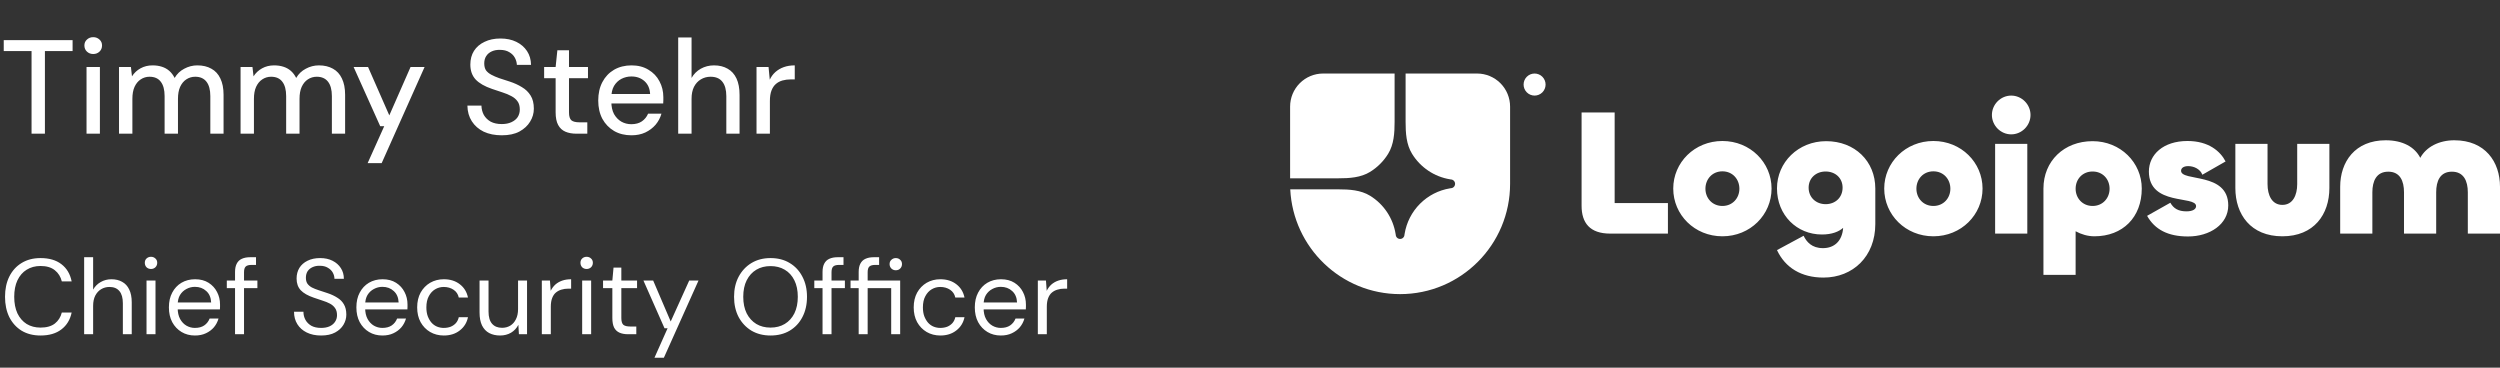 <svg xmlns="http://www.w3.org/2000/svg" width="374" height="55" viewBox="0 0 374 55" fill="none"><rect x="0" y="0" width="374" height="55" fill="#333333" stroke="none"/><path d="M4.72 20V7.64H0.56V6H10.86V7.64H6.72V20H4.72ZM12.945 20V10.02H14.945V20H12.945ZM13.945 8.08C13.572 8.08 13.259 7.96 13.005 7.72C12.752 7.48 12.625 7.173 12.625 6.8C12.625 6.44 12.752 6.147 13.005 5.92C13.259 5.68 13.572 5.56 13.945 5.56C14.319 5.56 14.632 5.68 14.885 5.92C15.139 6.147 15.265 6.44 15.265 6.8C15.265 7.173 15.139 7.48 14.885 7.72C14.632 7.96 14.319 8.08 13.945 8.08ZM17.805 20V10.02H19.585L19.745 11.42C20.065 10.913 20.492 10.513 21.025 10.22C21.559 9.927 22.159 9.78 22.825 9.78C23.332 9.78 23.792 9.847 24.205 9.98C24.632 10.113 25.005 10.32 25.325 10.6C25.645 10.88 25.912 11.233 26.125 11.66C26.472 11.06 26.952 10.6 27.565 10.28C28.179 9.947 28.832 9.78 29.525 9.78C30.339 9.78 31.039 9.947 31.625 10.28C32.212 10.6 32.659 11.087 32.965 11.74C33.285 12.393 33.445 13.207 33.445 14.18V20H31.465V14.38C31.465 13.433 31.272 12.713 30.885 12.22C30.499 11.727 29.939 11.48 29.205 11.48C28.712 11.48 28.265 11.613 27.865 11.88C27.479 12.133 27.172 12.507 26.945 13C26.732 13.48 26.625 14.073 26.625 14.78V20H24.625V14.38C24.625 13.433 24.432 12.713 24.045 12.22C23.672 11.727 23.112 11.48 22.365 11.48C21.885 11.48 21.445 11.613 21.045 11.88C20.659 12.133 20.352 12.507 20.125 13C19.912 13.48 19.805 14.073 19.805 14.78V20H17.805ZM35.989 20V10.02H37.769L37.929 11.42C38.249 10.913 38.676 10.513 39.209 10.22C39.742 9.927 40.342 9.78 41.009 9.78C41.516 9.78 41.976 9.847 42.389 9.98C42.816 10.113 43.189 10.32 43.509 10.6C43.829 10.88 44.096 11.233 44.309 11.66C44.656 11.06 45.136 10.6 45.749 10.28C46.362 9.947 47.016 9.78 47.709 9.78C48.522 9.78 49.222 9.947 49.809 10.28C50.396 10.6 50.842 11.087 51.149 11.74C51.469 12.393 51.629 13.207 51.629 14.18V20H49.649V14.38C49.649 13.433 49.456 12.713 49.069 12.22C48.682 11.727 48.122 11.48 47.389 11.48C46.896 11.48 46.449 11.613 46.049 11.88C45.662 12.133 45.356 12.507 45.129 13C44.916 13.48 44.809 14.073 44.809 14.78V20H42.809V14.38C42.809 13.433 42.616 12.713 42.229 12.22C41.856 11.727 41.296 11.48 40.549 11.48C40.069 11.48 39.629 11.613 39.229 11.88C38.842 12.133 38.536 12.507 38.309 13C38.096 13.48 37.989 14.073 37.989 14.78V20H35.989ZM55 24.4L57.48 18.88H56.88L52.9 10.02H55.06L58.24 17.26L61.42 10.02H63.52L57.1 24.4H55ZM75.063 20.24C74.036 20.24 73.136 20.06 72.363 19.7C71.603 19.327 71.01 18.807 70.583 18.14C70.156 17.473 69.936 16.693 69.923 15.8H72.023C72.036 16.307 72.156 16.773 72.383 17.2C72.623 17.613 72.963 17.947 73.403 18.2C73.856 18.44 74.41 18.56 75.063 18.56C75.623 18.56 76.103 18.467 76.503 18.28C76.916 18.093 77.23 17.84 77.443 17.52C77.656 17.187 77.763 16.807 77.763 16.38C77.763 15.873 77.65 15.467 77.423 15.16C77.196 14.84 76.89 14.58 76.503 14.38C76.116 14.167 75.67 13.98 75.163 13.82C74.67 13.66 74.15 13.487 73.603 13.3C72.51 12.927 71.696 12.46 71.163 11.9C70.63 11.327 70.363 10.58 70.363 9.66C70.363 8.873 70.543 8.193 70.903 7.62C71.276 7.033 71.803 6.58 72.483 6.26C73.163 5.927 73.956 5.76 74.863 5.76C75.77 5.76 76.563 5.927 77.243 6.26C77.923 6.593 78.456 7.053 78.843 7.64C79.23 8.227 79.43 8.913 79.443 9.7H77.323C77.31 9.34 77.21 8.987 77.023 8.64C76.836 8.293 76.556 8.013 76.183 7.8C75.81 7.573 75.35 7.46 74.803 7.46C74.35 7.447 73.943 7.52 73.583 7.68C73.223 7.84 72.943 8.073 72.743 8.38C72.543 8.687 72.443 9.053 72.443 9.48C72.443 9.907 72.53 10.253 72.703 10.52C72.89 10.773 73.156 10.993 73.503 11.18C73.85 11.367 74.25 11.54 74.703 11.7C75.17 11.847 75.683 12.013 76.243 12.2C76.936 12.427 77.55 12.707 78.083 13.04C78.63 13.36 79.063 13.78 79.383 14.3C79.703 14.807 79.863 15.46 79.863 16.26C79.863 16.953 79.676 17.6 79.303 18.2C78.943 18.8 78.41 19.293 77.703 19.68C77.01 20.053 76.13 20.24 75.063 20.24ZM86.242 20C85.602 20 85.048 19.9 84.582 19.7C84.115 19.5 83.755 19.167 83.502 18.7C83.248 18.233 83.122 17.6 83.122 16.8V11.7H81.402V10.02H83.122L83.382 7.52H85.122V10.02H87.962V11.7H85.122V16.82C85.122 17.393 85.242 17.787 85.482 18C85.722 18.2 86.135 18.3 86.722 18.3H87.862V20H86.242ZM94.456 20.24C93.482 20.24 92.622 20.027 91.876 19.6C91.129 19.16 90.542 18.553 90.116 17.78C89.702 16.993 89.496 16.08 89.496 15.04C89.496 13.987 89.702 13.067 90.116 12.28C90.529 11.493 91.109 10.88 91.856 10.44C92.616 10 93.489 9.78 94.476 9.78C95.462 9.78 96.309 10 97.016 10.44C97.736 10.867 98.282 11.44 98.656 12.16C99.042 12.88 99.236 13.673 99.236 14.54C99.236 14.673 99.236 14.82 99.236 14.98C99.236 15.127 99.229 15.293 99.216 15.48H90.956V14.06H97.256C97.216 13.247 96.936 12.607 96.416 12.14C95.896 11.673 95.242 11.44 94.456 11.44C93.922 11.44 93.422 11.56 92.956 11.8C92.502 12.04 92.136 12.393 91.856 12.86C91.589 13.327 91.456 13.913 91.456 14.62V15.2C91.456 15.933 91.589 16.553 91.856 17.06C92.136 17.553 92.502 17.933 92.956 18.2C93.409 18.453 93.902 18.58 94.436 18.58C95.076 18.58 95.602 18.44 96.016 18.16C96.442 17.867 96.756 17.48 96.956 17H98.956C98.782 17.613 98.489 18.167 98.076 18.66C97.662 19.14 97.149 19.527 96.536 19.82C95.936 20.1 95.242 20.24 94.456 20.24ZM101.458 20V5.6H103.458V11.66C103.791 11.073 104.251 10.613 104.838 10.28C105.438 9.947 106.098 9.78 106.818 9.78C107.604 9.78 108.284 9.947 108.858 10.28C109.431 10.6 109.871 11.087 110.178 11.74C110.484 12.393 110.638 13.213 110.638 14.2V20H108.658V14.4C108.658 13.44 108.458 12.713 108.058 12.22C107.671 11.727 107.084 11.48 106.298 11.48C105.764 11.48 105.278 11.613 104.838 11.88C104.411 12.133 104.071 12.507 103.818 13C103.578 13.48 103.458 14.073 103.458 14.78V20H101.458ZM113.176 20V10.02H114.976L115.156 11.92C115.37 11.467 115.65 11.087 115.996 10.78C116.356 10.46 116.776 10.213 117.256 10.04C117.736 9.867 118.283 9.78 118.896 9.78V11.88H118.276C117.85 11.88 117.443 11.933 117.056 12.04C116.683 12.147 116.356 12.32 116.076 12.56C115.796 12.8 115.576 13.127 115.416 13.54C115.256 13.953 115.176 14.473 115.176 15.1V20H113.176Z" fill="white"></path><path d="M6.064 50.192C4.976 50.192 4.032 49.952 3.232 49.472C2.443 48.981 1.829 48.304 1.392 47.44C0.965 46.565 0.752 45.552 0.752 44.4C0.752 43.248 0.965 42.24 1.392 41.376C1.829 40.501 2.443 39.824 3.232 39.344C4.032 38.853 4.976 38.608 6.064 38.608C7.355 38.608 8.395 38.912 9.184 39.52C9.984 40.128 10.496 40.987 10.72 42.096H9.248C9.077 41.403 8.731 40.848 8.208 40.432C7.685 40.005 6.971 39.792 6.064 39.792C5.275 39.792 4.581 39.979 3.984 40.352C3.397 40.715 2.939 41.243 2.608 41.936C2.288 42.619 2.128 43.44 2.128 44.4C2.128 45.36 2.288 46.187 2.608 46.88C2.939 47.563 3.397 48.091 3.984 48.464C4.581 48.827 5.275 49.008 6.064 49.008C6.971 49.008 7.685 48.805 8.208 48.4C8.731 47.984 9.077 47.435 9.248 46.752H10.72C10.496 47.829 9.984 48.672 9.184 49.28C8.395 49.888 7.355 50.192 6.064 50.192ZM12.588 50V38.48H13.932V43.328C14.21 42.837 14.588 42.459 15.068 42.192C15.548 41.915 16.082 41.776 16.668 41.776C17.287 41.776 17.82 41.904 18.268 42.16C18.727 42.405 19.079 42.784 19.324 43.296C19.58 43.808 19.708 44.453 19.708 45.232V50H18.38V45.376C18.38 44.565 18.21 43.957 17.868 43.552C17.527 43.136 17.031 42.928 16.38 42.928C15.922 42.928 15.506 43.04 15.132 43.264C14.77 43.477 14.476 43.797 14.252 44.224C14.039 44.64 13.932 45.152 13.932 45.76V50H12.588ZM21.92 50V41.968H23.264V50H21.92ZM22.592 40.24C22.325 40.24 22.101 40.155 21.92 39.984C21.749 39.803 21.664 39.579 21.664 39.312C21.664 39.045 21.749 38.832 21.92 38.672C22.101 38.501 22.325 38.416 22.592 38.416C22.848 38.416 23.067 38.501 23.248 38.672C23.429 38.832 23.52 39.045 23.52 39.312C23.52 39.579 23.429 39.803 23.248 39.984C23.067 40.155 22.848 40.24 22.592 40.24ZM29.156 50.192C28.409 50.192 27.743 50.016 27.156 49.664C26.569 49.312 26.105 48.821 25.764 48.192C25.433 47.563 25.268 46.827 25.268 45.984C25.268 45.131 25.433 44.395 25.764 43.776C26.095 43.147 26.553 42.656 27.14 42.304C27.737 41.952 28.42 41.776 29.188 41.776C29.977 41.776 30.649 41.952 31.204 42.304C31.759 42.656 32.18 43.115 32.468 43.68C32.767 44.245 32.916 44.869 32.916 45.552C32.916 45.659 32.916 45.771 32.916 45.888C32.916 46.005 32.911 46.139 32.9 46.288H26.276V45.248H31.588C31.556 44.512 31.311 43.941 30.852 43.536C30.404 43.12 29.839 42.912 29.156 42.912C28.708 42.912 28.287 43.019 27.892 43.232C27.497 43.435 27.177 43.733 26.932 44.128C26.697 44.523 26.58 45.019 26.58 45.616V46.064C26.58 46.725 26.703 47.28 26.948 47.728C27.193 48.165 27.508 48.496 27.892 48.72C28.287 48.944 28.708 49.056 29.156 49.056C29.721 49.056 30.185 48.933 30.548 48.688C30.921 48.432 31.193 48.085 31.364 47.648H32.692C32.553 48.139 32.324 48.576 32.004 48.96C31.684 49.333 31.284 49.632 30.804 49.856C30.335 50.08 29.785 50.192 29.156 50.192ZM35.162 50V40.688C35.162 40.176 35.247 39.76 35.418 39.44C35.588 39.109 35.839 38.869 36.17 38.72C36.511 38.56 36.927 38.48 37.418 38.48H38.298V39.632H37.626C37.22 39.632 36.932 39.712 36.762 39.872C36.591 40.032 36.506 40.315 36.506 40.72V50H35.162ZM33.93 43.104V41.968H38.506V43.104H33.93ZM48.034 50.192C47.212 50.192 46.498 50.043 45.89 49.744C45.282 49.445 44.812 49.029 44.482 48.496C44.151 47.963 43.986 47.344 43.986 46.64H45.394C45.394 47.077 45.495 47.483 45.698 47.856C45.9 48.219 46.194 48.512 46.578 48.736C46.972 48.949 47.458 49.056 48.034 49.056C48.535 49.056 48.962 48.976 49.314 48.816C49.676 48.645 49.948 48.416 50.13 48.128C50.322 47.84 50.418 47.515 50.418 47.152C50.418 46.715 50.322 46.363 50.13 46.096C49.938 45.819 49.682 45.595 49.362 45.424C49.042 45.253 48.674 45.104 48.258 44.976C47.842 44.837 47.399 44.688 46.93 44.528C46.055 44.229 45.41 43.861 44.994 43.424C44.578 42.976 44.37 42.395 44.37 41.68C44.37 41.072 44.508 40.539 44.786 40.08C45.074 39.621 45.479 39.264 46.002 39.008C46.535 38.741 47.164 38.608 47.89 38.608C48.604 38.608 49.223 38.741 49.746 39.008C50.279 39.275 50.695 39.643 50.994 40.112C51.292 40.571 51.442 41.104 51.442 41.712H50.034C50.034 41.403 49.954 41.099 49.794 40.8C49.634 40.501 49.388 40.256 49.058 40.064C48.738 39.861 48.332 39.76 47.842 39.76C47.436 39.749 47.074 39.819 46.754 39.968C46.444 40.107 46.199 40.309 46.018 40.576C45.847 40.843 45.762 41.168 45.762 41.552C45.762 41.915 45.836 42.208 45.986 42.432C46.146 42.656 46.37 42.848 46.658 43.008C46.956 43.157 47.303 43.296 47.698 43.424C48.092 43.552 48.53 43.696 49.01 43.856C49.554 44.037 50.034 44.261 50.45 44.528C50.876 44.784 51.207 45.115 51.442 45.52C51.687 45.925 51.81 46.443 51.81 47.072C51.81 47.605 51.666 48.112 51.378 48.592C51.1 49.061 50.684 49.445 50.13 49.744C49.575 50.043 48.876 50.192 48.034 50.192ZM57.203 50.192C56.456 50.192 55.789 50.016 55.203 49.664C54.616 49.312 54.152 48.821 53.811 48.192C53.48 47.563 53.315 46.827 53.315 45.984C53.315 45.131 53.48 44.395 53.811 43.776C54.142 43.147 54.6 42.656 55.187 42.304C55.784 41.952 56.467 41.776 57.235 41.776C58.024 41.776 58.696 41.952 59.251 42.304C59.806 42.656 60.227 43.115 60.515 43.68C60.813 44.245 60.963 44.869 60.963 45.552C60.963 45.659 60.963 45.771 60.963 45.888C60.963 46.005 60.958 46.139 60.947 46.288H54.323V45.248H59.635C59.603 44.512 59.358 43.941 58.899 43.536C58.451 43.12 57.886 42.912 57.203 42.912C56.755 42.912 56.334 43.019 55.939 43.232C55.544 43.435 55.224 43.733 54.979 44.128C54.744 44.523 54.627 45.019 54.627 45.616V46.064C54.627 46.725 54.749 47.28 54.995 47.728C55.24 48.165 55.555 48.496 55.939 48.72C56.334 48.944 56.755 49.056 57.203 49.056C57.768 49.056 58.232 48.933 58.595 48.688C58.968 48.432 59.24 48.085 59.411 47.648H60.739C60.6 48.139 60.371 48.576 60.051 48.96C59.731 49.333 59.331 49.632 58.851 49.856C58.382 50.08 57.832 50.192 57.203 50.192ZM66.393 50.192C65.635 50.192 64.953 50.016 64.345 49.664C63.747 49.312 63.273 48.821 62.921 48.192C62.579 47.563 62.409 46.827 62.409 45.984C62.409 45.141 62.579 44.405 62.921 43.776C63.273 43.147 63.747 42.656 64.345 42.304C64.953 41.952 65.635 41.776 66.393 41.776C67.353 41.776 68.153 42.027 68.793 42.528C69.433 43.019 69.838 43.68 70.009 44.512H68.633C68.526 44.011 68.265 43.621 67.849 43.344C67.433 43.067 66.942 42.928 66.377 42.928C65.918 42.928 65.491 43.045 65.097 43.28C64.713 43.504 64.398 43.845 64.153 44.304C63.907 44.752 63.785 45.312 63.785 45.984C63.785 46.485 63.854 46.928 63.993 47.312C64.142 47.696 64.334 48.021 64.569 48.288C64.803 48.544 65.075 48.736 65.385 48.864C65.705 48.992 66.035 49.056 66.377 49.056C66.761 49.056 67.107 48.997 67.417 48.88C67.726 48.752 67.987 48.571 68.201 48.336C68.414 48.091 68.558 47.797 68.633 47.456H70.009C69.838 48.277 69.427 48.939 68.777 49.44C68.137 49.941 67.342 50.192 66.393 50.192ZM74.813 50.192C74.195 50.192 73.651 50.069 73.181 49.824C72.723 49.579 72.365 49.2 72.109 48.688C71.864 48.176 71.741 47.531 71.741 46.752V41.968H73.085V46.608C73.085 47.419 73.261 48.027 73.613 48.432C73.965 48.837 74.467 49.04 75.117 49.04C75.565 49.04 75.971 48.933 76.333 48.72C76.696 48.496 76.979 48.176 77.181 47.76C77.395 47.344 77.501 46.837 77.501 46.24V41.968H78.845V50H77.629L77.549 48.592C77.293 49.093 76.925 49.488 76.445 49.776C75.965 50.053 75.421 50.192 74.813 50.192ZM81.057 50V41.968H82.273L82.385 43.504C82.567 43.141 82.796 42.832 83.073 42.576C83.361 42.32 83.703 42.123 84.097 41.984C84.492 41.845 84.94 41.776 85.441 41.776V43.184H84.977C84.636 43.184 84.311 43.232 84.001 43.328C83.692 43.413 83.415 43.557 83.169 43.76C82.934 43.952 82.748 44.224 82.609 44.576C82.471 44.928 82.401 45.36 82.401 45.872V50H81.057ZM87.092 50V41.968H88.436V50H87.092ZM87.764 40.24C87.497 40.24 87.273 40.155 87.092 39.984C86.921 39.803 86.836 39.579 86.836 39.312C86.836 39.045 86.921 38.832 87.092 38.672C87.273 38.501 87.497 38.416 87.764 38.416C88.02 38.416 88.238 38.501 88.42 38.672C88.601 38.832 88.692 39.045 88.692 39.312C88.692 39.579 88.601 39.803 88.42 39.984C88.238 40.155 88.02 40.24 87.764 40.24ZM93.944 50C93.464 50 93.048 49.925 92.696 49.776C92.344 49.627 92.072 49.376 91.88 49.024C91.698 48.661 91.608 48.176 91.608 47.568V43.104H90.216V41.968H91.608L91.784 40.032H92.952V41.968H95.304V43.104H92.952V47.568C92.952 48.069 93.053 48.411 93.256 48.592C93.459 48.763 93.816 48.848 94.328 48.848H95.192V50H93.944ZM97.906 53.52L99.874 49.104H99.41L96.258 41.968H97.714L100.338 48.096L103.106 41.968H104.498L99.314 53.52H97.906ZM115.271 50.192C114.193 50.192 113.244 49.952 112.423 49.472C111.612 48.981 110.972 48.304 110.503 47.44C110.044 46.565 109.815 45.552 109.815 44.4C109.815 43.259 110.044 42.256 110.503 41.392C110.972 40.517 111.612 39.835 112.423 39.344C113.244 38.853 114.193 38.608 115.271 38.608C116.369 38.608 117.324 38.853 118.135 39.344C118.956 39.835 119.591 40.517 120.039 41.392C120.497 42.256 120.727 43.259 120.727 44.4C120.727 45.552 120.497 46.565 120.039 47.44C119.591 48.304 118.956 48.981 118.135 49.472C117.324 49.952 116.369 50.192 115.271 50.192ZM115.271 49.008C116.081 49.008 116.791 48.827 117.399 48.464C118.017 48.091 118.497 47.563 118.839 46.88C119.18 46.187 119.351 45.36 119.351 44.4C119.351 43.44 119.18 42.619 118.839 41.936C118.497 41.243 118.017 40.715 117.399 40.352C116.791 39.989 116.081 39.808 115.271 39.808C114.46 39.808 113.751 39.989 113.143 40.352C112.535 40.715 112.055 41.243 111.703 41.936C111.361 42.619 111.191 43.44 111.191 44.4C111.191 45.36 111.361 46.187 111.703 46.88C112.055 47.563 112.535 48.091 113.143 48.464C113.751 48.827 114.46 49.008 115.271 49.008ZM123.052 50V40.688C123.052 40.176 123.138 39.76 123.308 39.44C123.479 39.109 123.73 38.869 124.06 38.72C124.402 38.56 124.818 38.48 125.308 38.48H126.188V39.632H125.516C125.111 39.632 124.823 39.712 124.652 39.872C124.482 40.032 124.396 40.315 124.396 40.72V50H123.052ZM121.82 43.104V41.968H126.396V43.104H121.82ZM128.458 50V43.104H127.242V41.968H128.458V40.688C128.458 40.176 128.544 39.76 128.714 39.44C128.885 39.109 129.136 38.869 129.466 38.72C129.808 38.56 130.224 38.48 130.714 38.48H131.514V39.632H130.922C130.528 39.632 130.24 39.712 130.058 39.872C129.888 40.032 129.802 40.315 129.802 40.72V41.968H134.666V50H133.322V43.104H129.802V50H128.458ZM134.01 40.432C133.754 40.432 133.536 40.347 133.354 40.176C133.173 39.995 133.082 39.771 133.082 39.504C133.082 39.237 133.173 39.024 133.354 38.864C133.536 38.693 133.754 38.608 134.01 38.608C134.277 38.608 134.496 38.693 134.666 38.864C134.848 39.024 134.938 39.237 134.938 39.504C134.938 39.771 134.848 39.995 134.666 40.176C134.496 40.347 134.277 40.432 134.01 40.432ZM140.674 50.192C139.917 50.192 139.234 50.016 138.626 49.664C138.029 49.312 137.554 48.821 137.202 48.192C136.861 47.563 136.69 46.827 136.69 45.984C136.69 45.141 136.861 44.405 137.202 43.776C137.554 43.147 138.029 42.656 138.626 42.304C139.234 41.952 139.917 41.776 140.674 41.776C141.634 41.776 142.434 42.027 143.074 42.528C143.714 43.019 144.119 43.68 144.29 44.512H142.914C142.807 44.011 142.546 43.621 142.13 43.344C141.714 43.067 141.223 42.928 140.658 42.928C140.199 42.928 139.773 43.045 139.378 43.28C138.994 43.504 138.679 43.845 138.434 44.304C138.189 44.752 138.066 45.312 138.066 45.984C138.066 46.485 138.135 46.928 138.274 47.312C138.423 47.696 138.615 48.021 138.85 48.288C139.085 48.544 139.357 48.736 139.666 48.864C139.986 48.992 140.317 49.056 140.658 49.056C141.042 49.056 141.389 48.997 141.698 48.88C142.007 48.752 142.269 48.571 142.482 48.336C142.695 48.091 142.839 47.797 142.914 47.456H144.29C144.119 48.277 143.709 48.939 143.058 49.44C142.418 49.941 141.623 50.192 140.674 50.192ZM149.719 50.192C148.972 50.192 148.305 50.016 147.719 49.664C147.132 49.312 146.668 48.821 146.327 48.192C145.996 47.563 145.831 46.827 145.831 45.984C145.831 45.131 145.996 44.395 146.327 43.776C146.657 43.147 147.116 42.656 147.703 42.304C148.3 41.952 148.983 41.776 149.751 41.776C150.54 41.776 151.212 41.952 151.767 42.304C152.321 42.656 152.743 43.115 153.031 43.68C153.329 44.245 153.479 44.869 153.479 45.552C153.479 45.659 153.479 45.771 153.479 45.888C153.479 46.005 153.473 46.139 153.463 46.288H146.839V45.248H152.151C152.119 44.512 151.873 43.941 151.415 43.536C150.967 43.12 150.401 42.912 149.719 42.912C149.271 42.912 148.849 43.019 148.455 43.232C148.06 43.435 147.74 43.733 147.495 44.128C147.26 44.523 147.143 45.019 147.143 45.616V46.064C147.143 46.725 147.265 47.28 147.511 47.728C147.756 48.165 148.071 48.496 148.455 48.72C148.849 48.944 149.271 49.056 149.719 49.056C150.284 49.056 150.748 48.933 151.111 48.688C151.484 48.432 151.756 48.085 151.927 47.648H153.255C153.116 48.139 152.887 48.576 152.567 48.96C152.247 49.333 151.847 49.632 151.367 49.856C150.897 50.08 150.348 50.192 149.719 50.192ZM155.26 50V41.968H156.476L156.588 43.504C156.77 43.141 156.999 42.832 157.276 42.576C157.564 42.32 157.906 42.123 158.3 41.984C158.695 41.845 159.143 41.776 159.644 41.776V43.184H159.18C158.839 43.184 158.514 43.232 158.204 43.328C157.895 43.413 157.618 43.557 157.372 43.76C157.138 43.952 156.951 44.224 156.812 44.576C156.674 44.928 156.604 45.36 156.604 45.872V50H155.26Z" fill="white"></path><g clip-path="url(#clip0_435_1592)"><path d="M209.455 44C218.543 44 225.91 36.613 225.91 27.5V15.95C225.91 14.637 225.39 13.378 224.464 12.45C223.538 11.521 222.283 11 220.973 11H210.278V18.239C210.278 19.89 210.378 21.601 211.242 23.007C211.861 24.015 212.688 24.877 213.668 25.535C214.648 26.194 215.758 26.634 216.922 26.824L217.237 26.875C217.367 26.92 217.48 27.004 217.56 27.116C217.64 27.228 217.683 27.362 217.683 27.5C217.683 27.638 217.64 27.772 217.56 27.884C217.48 27.996 217.367 28.08 217.237 28.125L216.922 28.176C215.221 28.454 213.65 29.262 212.431 30.484C211.212 31.706 210.407 33.282 210.129 34.988L210.078 35.304C210.034 35.434 209.95 35.547 209.838 35.627C209.726 35.707 209.593 35.75 209.455 35.75C209.318 35.75 209.184 35.707 209.072 35.627C208.961 35.547 208.877 35.434 208.833 35.304L208.781 34.988C208.591 33.82 208.153 32.707 207.496 31.724C206.839 30.742 205.979 29.912 204.975 29.292C203.573 28.426 201.866 28.325 200.219 28.325H193.021C193.451 37.054 200.644 44 209.455 44Z" fill="white"></path><path d="M193 26.675H200.219C201.866 26.675 203.572 26.574 204.974 25.708C206.07 25.031 206.992 24.106 207.668 23.007C208.531 21.601 208.632 19.89 208.632 18.239V11H197.936C196.627 11 195.372 11.521 194.446 12.45C193.52 13.378 193 14.637 193 15.95V26.675ZM231.22 12.65C231.22 13.088 231.046 13.507 230.738 13.817C230.429 14.126 230.011 14.3 229.574 14.3C229.138 14.3 228.719 14.126 228.411 13.817C228.102 13.507 227.929 13.088 227.929 12.65C227.929 12.212 228.102 11.793 228.411 11.483C228.719 11.174 229.138 11 229.574 11C230.011 11 230.429 11.174 230.738 11.483C231.046 11.793 231.22 12.212 231.22 12.65ZM367.18 20.986C371.78 20.986 374 24.207 374 27.939V34.947H369.186V28.77C369.186 27.079 368.571 25.683 366.806 25.683C365.041 25.683 364.453 27.079 364.453 28.77V34.947H359.639V28.77C359.639 27.079 359.051 25.683 357.285 25.683C355.521 25.683 354.905 27.079 354.905 28.77V34.947H350.092V27.938C350.092 24.207 352.311 20.985 356.911 20.985C359.425 20.985 361.244 21.978 362.073 23.616C362.955 21.978 364.881 20.984 367.18 20.984V20.986ZM341.442 30.651C342.993 30.651 343.662 29.228 343.662 27.536V21.522H348.475V28.127C348.475 32.074 346.175 35.35 341.442 35.35C336.708 35.35 334.409 32.075 334.409 28.127V21.522H339.223V27.536C339.223 29.228 339.891 30.651 341.442 30.651ZM327.331 35.376C324.309 35.376 322.357 34.329 321.206 32.289L324.683 30.329C325.165 31.188 325.886 31.618 327.09 31.618C328.079 31.618 328.534 31.269 328.534 30.839C328.534 29.201 321.474 30.866 321.474 25.658C321.474 23.133 323.613 21.093 327.25 21.093C330.432 21.093 332.171 22.65 332.947 24.154L329.47 26.14C329.176 25.335 328.266 24.852 327.357 24.852C326.662 24.852 326.288 25.147 326.288 25.55C326.288 27.215 333.347 25.684 333.347 30.732C333.347 33.551 330.593 35.376 327.331 35.376ZM310.513 41.122H305.699V28.208C305.699 24.099 308.774 21.119 313.053 21.119C317.225 21.119 320.408 24.315 320.408 28.208C320.408 32.504 317.572 35.35 313.321 35.35C312.331 35.35 311.342 35.054 310.513 34.597V41.122ZM313.053 30.812C314.578 30.812 315.594 29.631 315.594 28.234C315.594 26.812 314.578 25.657 313.053 25.657C311.529 25.657 310.513 26.812 310.513 28.235C310.513 29.631 311.529 30.812 313.053 30.812ZM300.877 20.1C299.299 20.1 297.989 18.784 297.989 17.2C297.989 15.616 299.299 14.3 300.877 14.3C302.455 14.3 303.765 15.616 303.765 17.2C303.765 18.784 302.455 20.1 300.877 20.1ZM298.47 21.522H303.284V34.947H298.47V21.522ZM289.234 35.35C285.062 35.35 281.88 32.128 281.88 28.208C281.88 24.315 285.062 21.093 289.234 21.093C293.406 21.093 296.589 24.315 296.589 28.208C296.589 32.128 293.406 35.35 289.234 35.35ZM289.234 30.812C290.759 30.812 291.775 29.631 291.775 28.234C291.775 26.812 290.759 25.631 289.234 25.631C287.71 25.631 286.694 26.812 286.694 28.234C286.694 29.631 287.71 30.812 289.234 30.812ZM272.791 41.525C269.475 41.525 267.068 40.048 265.838 37.416L269.822 35.269C270.25 36.182 271.052 37.122 272.71 37.122C274.449 37.122 275.599 36.021 275.733 34.088C275.091 34.652 274.074 35.081 272.55 35.081C268.832 35.081 265.837 32.208 265.837 28.181C265.837 24.288 269.02 21.119 273.192 21.119C277.471 21.119 280.546 24.1 280.546 28.208V33.524C280.546 38.357 277.203 41.525 272.791 41.525ZM273.111 30.544C274.555 30.544 275.652 29.55 275.652 28.073C275.652 26.624 274.556 25.657 273.111 25.657C271.694 25.657 270.571 26.624 270.571 28.074C270.571 29.551 271.694 30.543 273.111 30.543V30.544ZM257.672 35.35C253.5 35.35 250.317 32.128 250.317 28.208C250.317 24.315 253.5 21.093 257.672 21.093C261.843 21.093 265.026 24.315 265.026 28.208C265.026 32.128 261.844 35.35 257.672 35.35ZM257.672 30.812C259.197 30.812 260.213 29.631 260.213 28.234C260.213 26.812 259.197 25.631 257.672 25.631C256.148 25.631 255.132 26.812 255.132 28.234C255.132 29.631 256.148 30.812 257.672 30.812ZM241.552 16.825V30.383H249.521V34.947H240.883C237.835 34.947 236.605 33.336 236.605 30.785V16.825H241.552Z" fill="white"></path></g><defs><clipPath id="clip0_435_1592"><rect width="181" height="33" fill="white" transform="translate(193 11)"></rect></clipPath></defs></svg>